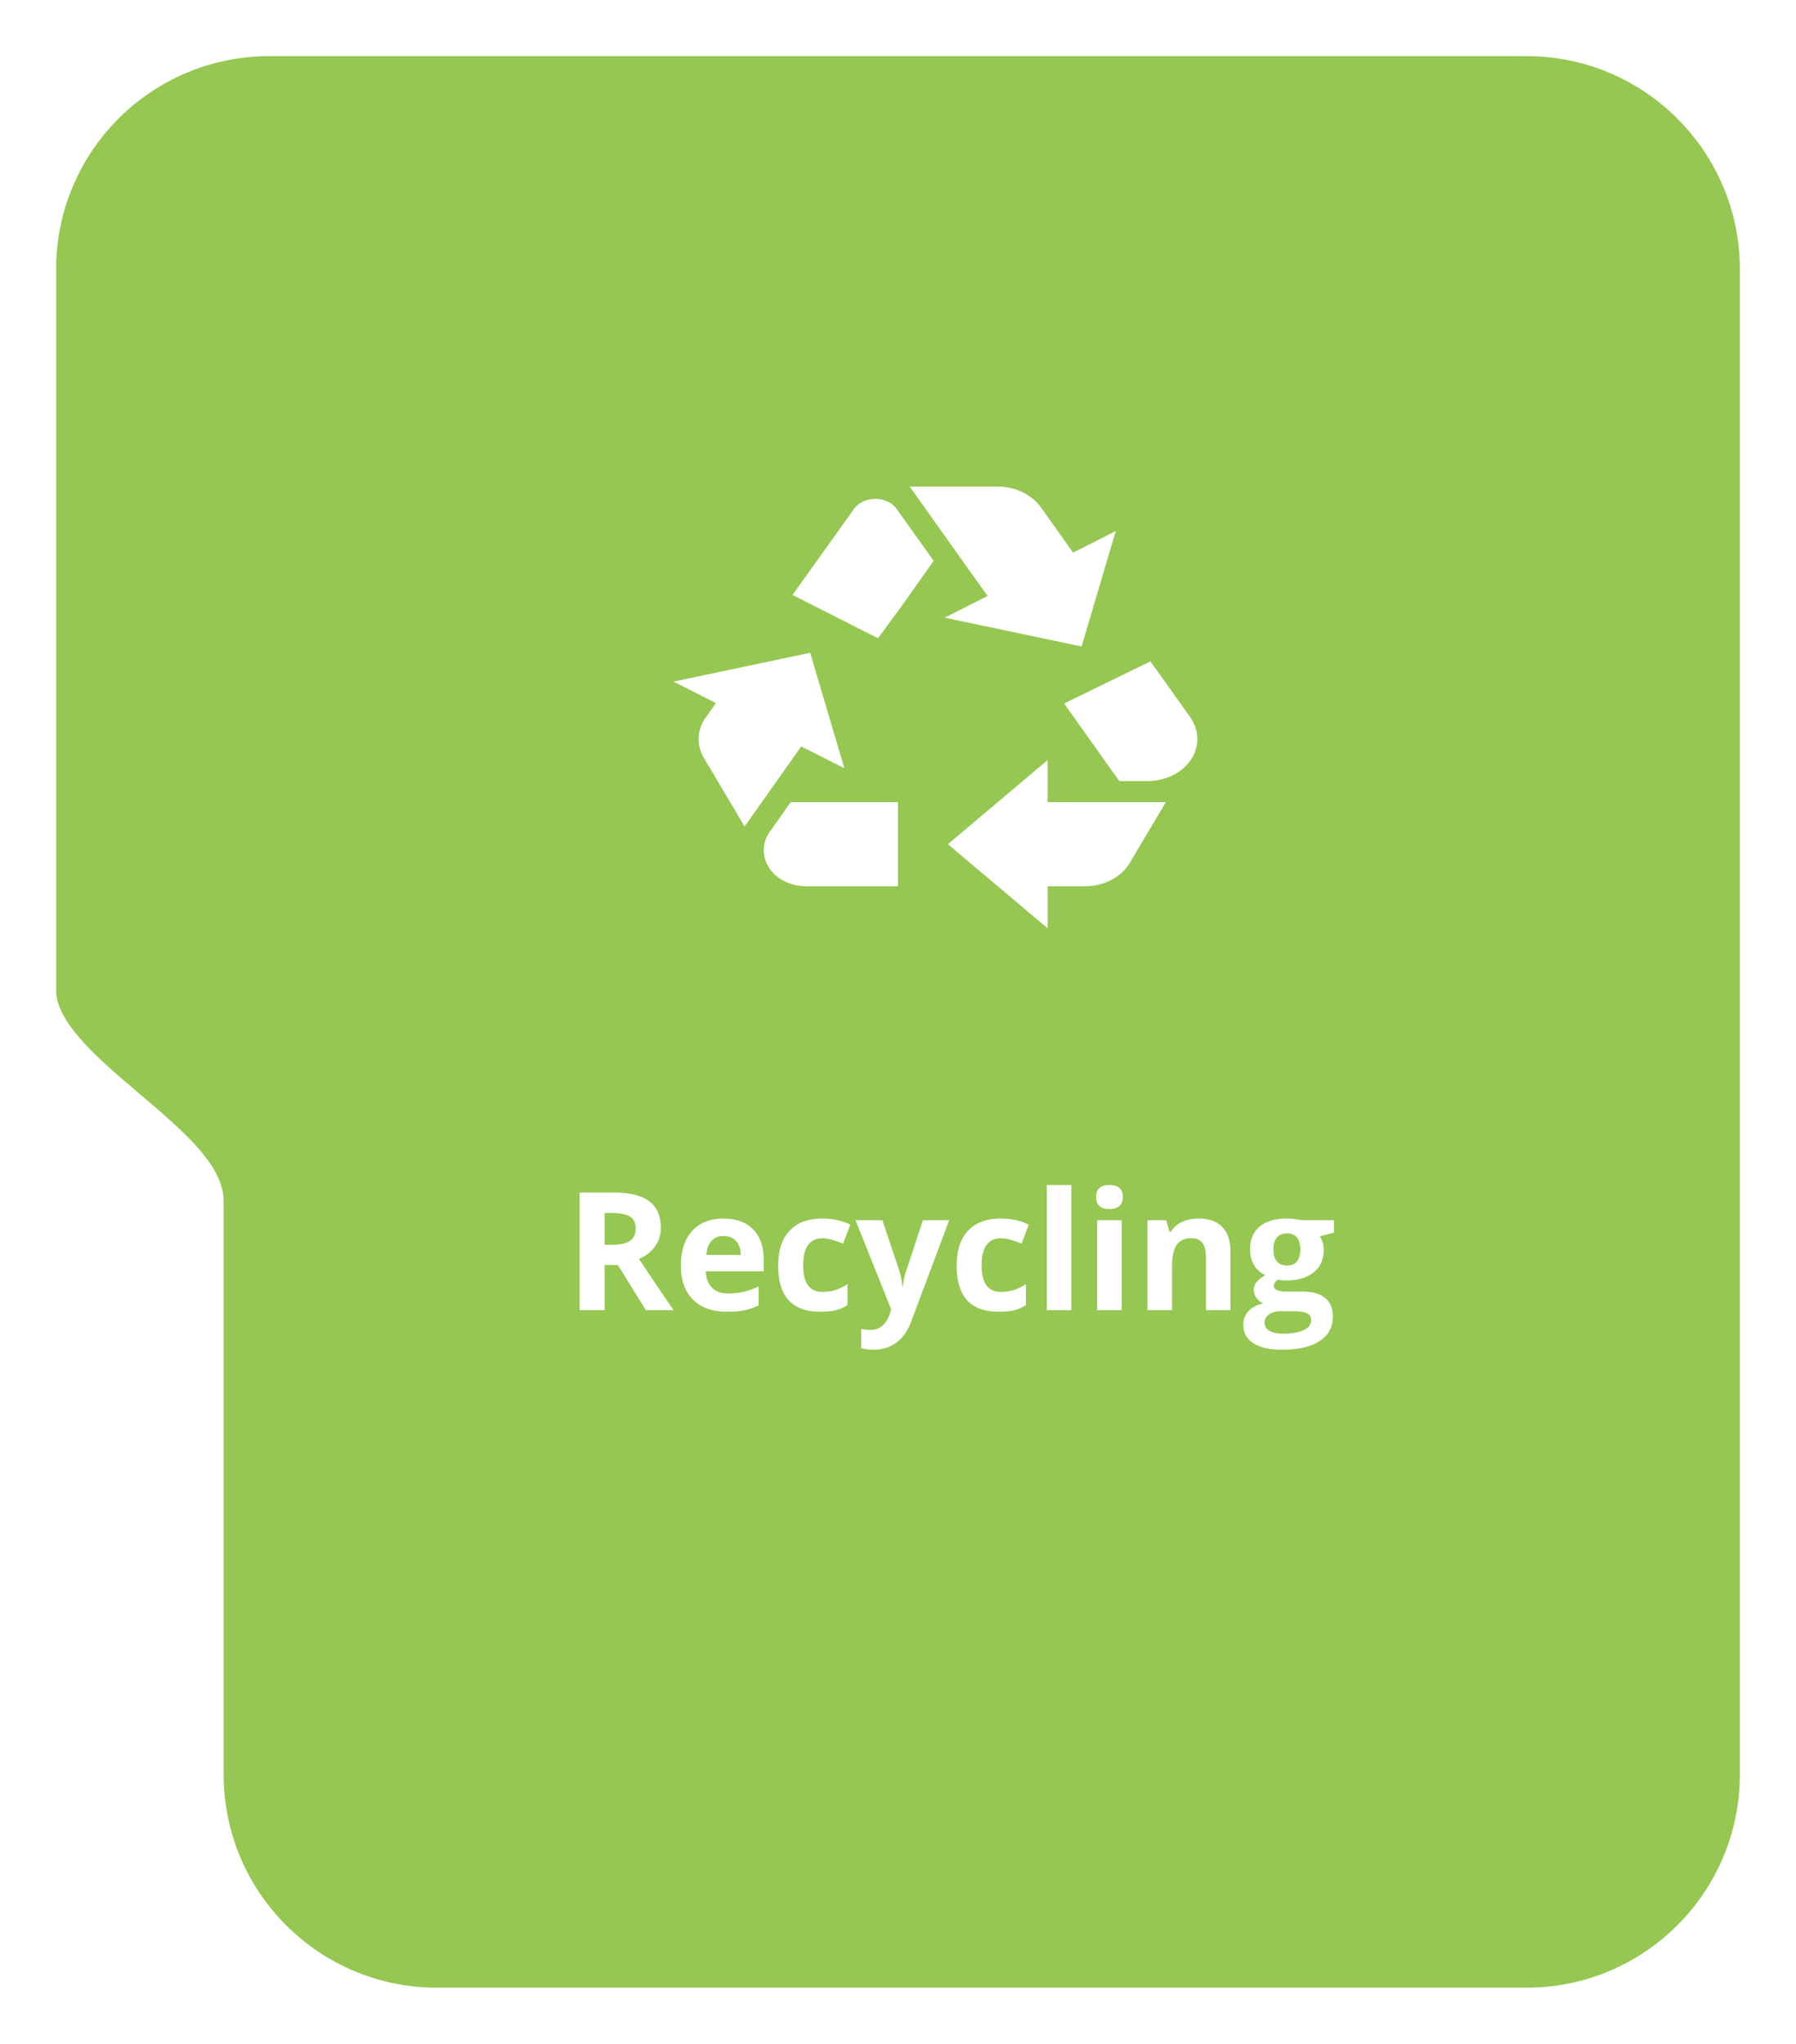 <svg width="240" height="273" fill="none" xmlns="http://www.w3.org/2000/svg"><g filter="url(#filter0_d_301_6)"><path d="M36 2h168c16.569 0 30 13.431 30 30v201c0 16.569-13.431 30-30 30H58.386c-16.569 0-30-13.412-30-29.98v-76.573c0-8.495-22.385-18.396-22.385-28.13V31.969C6 15.4 19.43 2 36 2z" fill="#95C752"/><path d="M36 2h168c16.569 0 30 13.431 30 30v201c0 16.569-13.431 30-30 30H58.386c-16.569 0-30-13.412-30-29.98v-76.573c0-8.495-22.385-18.396-22.385-28.13V31.969C6 15.4 19.43 2 36 2z" stroke="#fff" stroke-width="3"/></g><path d="M80.787 166.267h1.074c1.053 0 1.83-.176 2.331-.527.502-.351.752-.902.752-1.654 0-.745-.258-1.275-.773-1.59-.509-.315-1.3-.473-2.374-.473h-1.01v4.244zm0 2.707V175h-3.33v-15.705h4.576c2.134 0 3.713.39 4.737 1.171 1.025.773 1.537 1.951 1.537 3.534 0 .924-.255 1.747-.763 2.471-.508.716-1.228 1.278-2.16 1.686 2.364 3.531 3.904 5.812 4.62 6.843h-3.695l-3.75-6.026h-1.772zm15.91-3.878c-.695 0-1.24.222-1.633.666-.394.437-.62 1.06-.677 1.869h4.597c-.014-.809-.225-1.432-.633-1.869-.409-.444-.96-.666-1.655-.666zm.461 10.119c-1.933 0-3.445-.534-4.533-1.601-1.088-1.067-1.633-2.578-1.633-4.533 0-2.012.501-3.566 1.504-4.662 1.01-1.103 2.403-1.654 4.179-1.654 1.697 0 3.018.483 3.964 1.45.945.967 1.418 2.302 1.418 4.007v1.59h-7.746c.036.931.312 1.657.828 2.18.515.523 1.239.784 2.17.784.723 0 1.407-.075 2.051-.225a10.338 10.338 0 002.02-.72v2.535a7.501 7.501 0 01-1.837.634c-.652.143-1.447.215-2.385.215zm12.44 0c-3.739 0-5.608-2.052-5.608-6.155 0-2.041.509-3.599 1.526-4.673 1.017-1.082 2.474-1.622 4.372-1.622 1.389 0 2.635.272 3.738.816l-.967 2.535a15.455 15.455 0 00-1.439-.505 4.527 4.527 0 00-1.332-.204c-1.705 0-2.557 1.211-2.557 3.631 0 2.349.852 3.524 2.557 3.524.63 0 1.214-.083 1.751-.248a6.434 6.434 0 001.611-.794v2.803a5.24 5.24 0 01-1.611.698c-.537.129-1.218.194-2.041.194zm4.726-12.225h3.588l2.267 6.757c.193.587.326 1.282.397 2.084h.065a9.123 9.123 0 01.462-2.084l2.223-6.757h3.513l-5.081 13.546c-.466 1.253-1.132 2.192-1.998 2.815-.86.623-1.866.934-3.019.934a7.646 7.646 0 01-1.665-.182v-2.6c.394.093.824.14 1.289.14a2.29 2.29 0 001.515-.538c.437-.35.777-.884 1.02-1.6l.194-.591-4.77-11.924zm19.121 12.225c-3.738 0-5.607-2.052-5.607-6.155 0-2.041.508-3.599 1.525-4.673 1.017-1.082 2.475-1.622 4.372-1.622 1.39 0 2.636.272 3.739.816l-.967 2.535a15.57 15.57 0 00-1.44-.505 4.527 4.527 0 00-1.332-.204c-1.704 0-2.556 1.211-2.556 3.631 0 2.349.852 3.524 2.556 3.524.631 0 1.214-.083 1.751-.248a6.44 6.44 0 001.612-.794v2.803c-.53.337-1.067.57-1.612.698-.537.129-1.217.194-2.041.194zm9.722-.215h-3.276v-16.715h3.276V175zm3.309-15.114c0-1.067.594-1.601 1.783-1.601s1.783.534 1.783 1.601c0 .508-.15.906-.451 1.192-.294.279-.738.419-1.332.419-1.189 0-1.783-.537-1.783-1.611zM149.892 175h-3.277v-12.01h3.277V175zm14.534 0h-3.277v-7.015c0-.866-.154-1.514-.461-1.944-.308-.437-.799-.655-1.472-.655-.917 0-1.579.308-1.987.924-.409.608-.613 1.622-.613 3.04V175h-3.276v-12.01h2.503l.44 1.536h.183a3.425 3.425 0 011.504-1.31c.644-.301 1.375-.451 2.191-.451 1.397 0 2.457.379 3.18 1.138.723.752 1.085 1.841 1.085 3.266V175zm13.825-12.01v1.665l-1.88.484c.344.537.516 1.138.516 1.804 0 1.289-.451 2.296-1.354 3.019-.895.716-2.141 1.074-3.738 1.074l-.591-.032-.483-.054c-.337.258-.505.544-.505.86 0 .472.601.709 1.805.709h2.041c1.317 0 2.32.282 3.007.848.695.566 1.042 1.397 1.042 2.492 0 1.404-.587 2.493-1.761 3.266-1.168.773-2.847 1.16-5.038 1.16-1.676 0-2.958-.293-3.846-.881-.881-.58-1.321-1.396-1.321-2.449 0-.723.225-1.328.676-1.815.451-.487 1.114-.835 1.988-1.042a2.204 2.204 0 01-.881-.699c-.251-.329-.376-.676-.376-1.042 0-.458.132-.837.397-1.138.265-.308.648-.609 1.15-.903a3.25 3.25 0 01-1.504-1.31c-.366-.602-.548-1.311-.548-2.127 0-1.311.426-2.324 1.278-3.04.852-.716 2.07-1.074 3.653-1.074.336 0 .734.032 1.192.096.465.058.763.101.892.129h4.189zm-9.271 13.707c0 .451.215.806.645 1.064.437.258 1.046.386 1.826.386 1.175 0 2.095-.161 2.761-.483.666-.322.999-.763.999-1.321 0-.451-.197-.763-.591-.935-.394-.172-1.002-.258-1.826-.258h-1.697c-.602 0-1.107.14-1.515.419-.401.287-.602.663-.602 1.128zm1.193-9.775c0 .652.147 1.167.44 1.547.301.379.756.569 1.365.569.615 0 1.067-.19 1.353-.569.287-.38.43-.895.43-1.547 0-1.447-.595-2.17-1.783-2.17-1.204 0-1.805.723-1.805 2.17zM105.9 79.469l4.767-6.658 3.433-4.805c1.3-1.826 4.433-1.826 5.733 0l4.934 6.912-4.1 5.787-3.334 4.552-11.433-5.788zm53.167 16.352l-5.334-7.474-11.533 5.62 7.367 10.366h3.766c1.768 0 3.464-.592 4.714-1.645 1.251-1.054 1.953-2.483 1.953-3.974 0-1.011-.333-1.995-.933-2.894zM140 118.38h5a7.62 7.62 0 003.51-.844c1.054-.551 1.905-1.338 2.457-2.275l4.833-8.119H140v-5.619l-13.333 11.238L140 124v-5.619zm-20-11.238h-14.333l-2.8 3.961c-1 1.405-1.067 3.147-.2 4.636.933 1.601 2.9 2.641 5.066 2.641H120v-11.238zm-12.933-7.445l5.766 2.922-4.566-15.425L90 91.045l5.667 2.865-1.367 1.939c-1.167 1.657-1.267 3.68-.233 5.394l5.433 9.159 7.567-10.704zM143.4 73.822l-4.333-6.097c-1.234-1.685-3.4-2.725-5.734-2.725h-11.766l10.4 14.61-5.734 2.893 18.3 3.85 4.567-15.425-5.7 2.894z" fill="#fff"/><defs><filter id="filter0_d_301_6" x=".5" y=".5" width="239" height="272" filterUnits="userSpaceOnUse" color-interpolation-filters="sRGB"><feFlood flood-opacity="0" result="BackgroundImageFix"/><feColorMatrix in="SourceAlpha" values="0 0 0 0 0 0 0 0 0 0 0 0 0 0 0 0 0 0 127 0" result="hardAlpha"/><feOffset dy="4"/><feGaussianBlur stdDeviation="2"/><feComposite in2="hardAlpha" operator="out"/><feColorMatrix values="0 0 0 0 0 0 0 0 0 0 0 0 0 0 0 0 0 0 0.25 0"/><feBlend in2="BackgroundImageFix" result="effect1_dropShadow_301_6"/><feBlend in="SourceGraphic" in2="effect1_dropShadow_301_6" result="shape"/></filter></defs></svg>